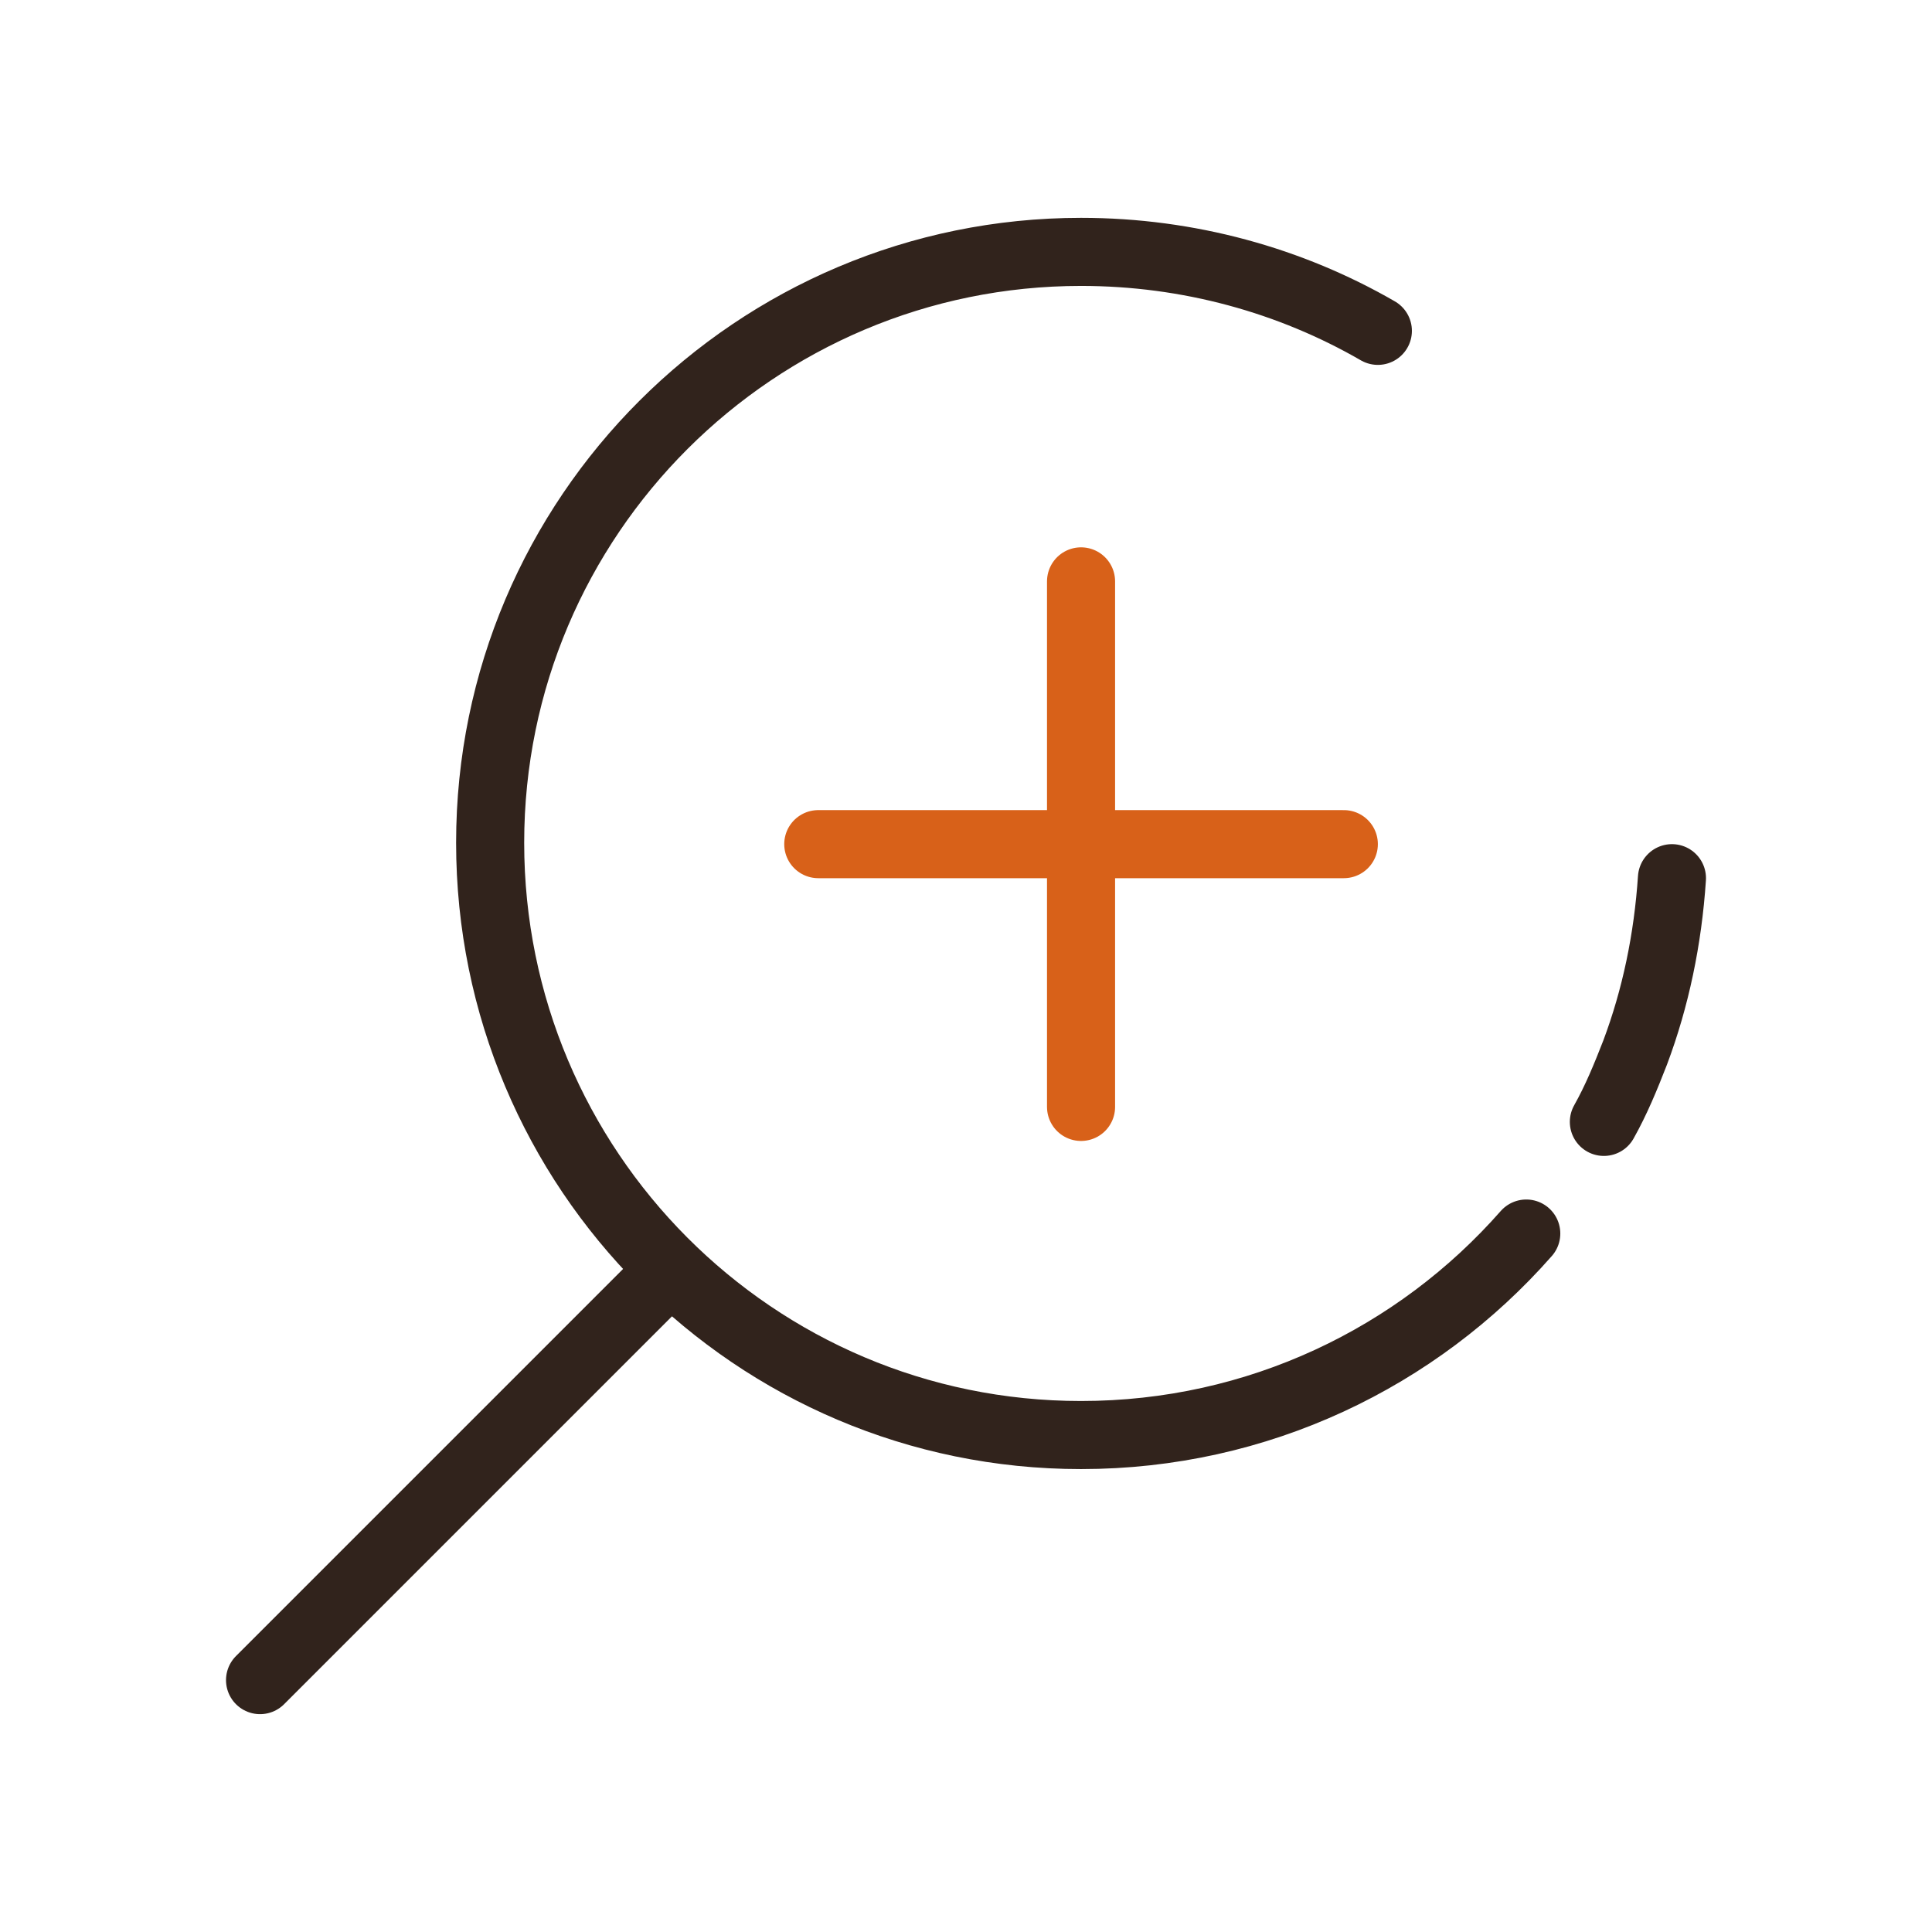 <svg viewBox="0 0 14.19 14.19" xmlns="http://www.w3.org/2000/svg" data-name="Layer 2" id="Layer_2">
  <defs>
    <style>
      .cls-1, .cls-2, .cls-3 {
        fill: none;
      }

      .cls-2 {
        stroke: #31231c;
      }

      .cls-2, .cls-3 {
        stroke-linecap: round;
        stroke-miterlimit: 10;
        stroke-width: .5px;
      }

      .cls-3 {
        stroke: #d86119;
      }
    </style>
  </defs>
  <g data-name="Layer 1" id="Layer_1-2">
    <g>
      <line y2="8.13" x2="7.94" y1="4.27" x1="7.94" class="cls-3"></line>
      <line y2="6.2" x2="6.01" y1="6.2" x1="9.87" class="cls-3"></line>
      <line y2="12.34" x2="1.91" y1="9.34" x1="4.91" class="cls-2"></line>
      <path d="M11.21,9.06c-.8.91-1.97,1.48-3.27,1.48-2.4,0-4.34-1.95-4.34-4.35S5.55,1.85,7.94,1.85c.79,0,1.54.21,2.18.58" class="cls-2"></path>
      <path d="M12.28,6.45c-.03.45-.12.88-.27,1.28-.07.18-.14.35-.23.51" class="cls-2"></path>
      <rect height="14.19" width="14.19" class="cls-1"></rect>
    </g>
  </g>
</svg>